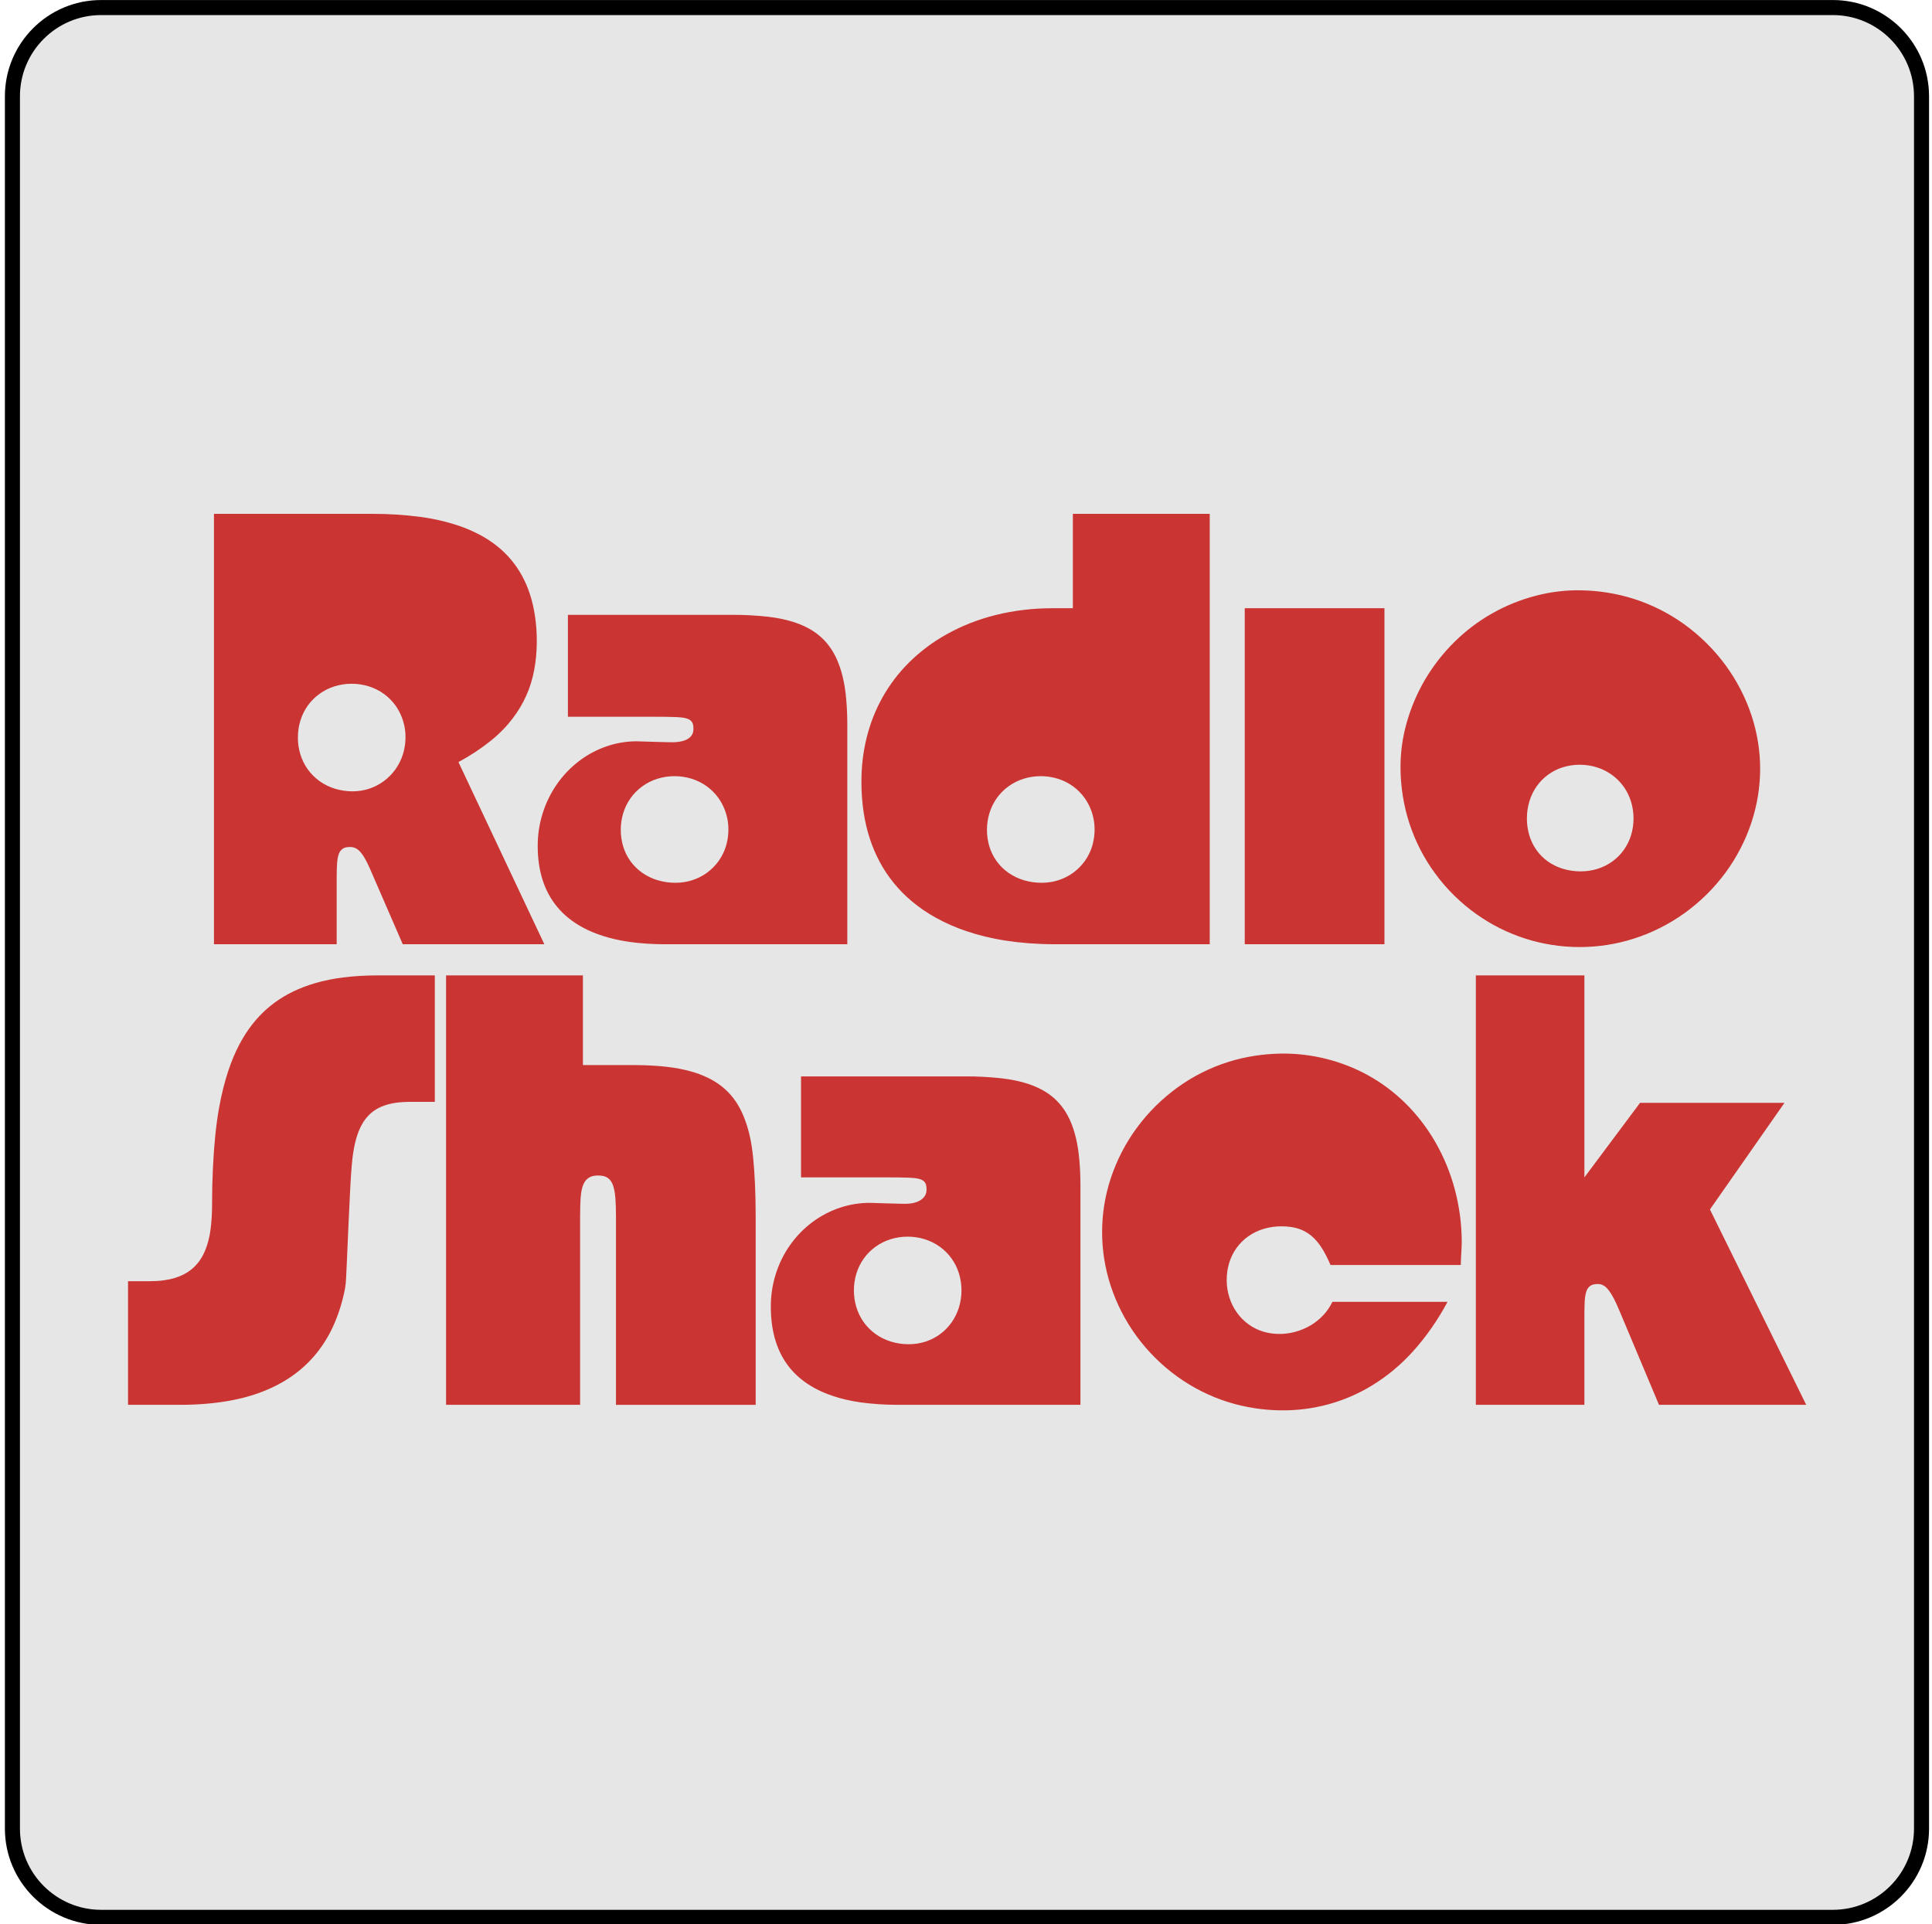 <?xml version="1.0" encoding="UTF-8" standalone="no"?>
<!DOCTYPE svg PUBLIC "-//W3C//DTD SVG 1.1//EN" "http://www.w3.org/Graphics/SVG/1.1/DTD/svg11.dtd">
<svg width="100%" height="100%" viewBox="0 0 257 256" version="1.1" xmlns="http://www.w3.org/2000/svg" xmlns:xlink="http://www.w3.org/1999/xlink" xml:space="preserve" xmlns:serif="http://www.serif.com/" style="fill-rule:evenodd;clip-rule:evenodd;stroke-linejoin:round;stroke-miterlimit:2;">
    <g transform="matrix(1,0,0,1,-2758,-2)">
        <g id="radio_shack" transform="matrix(1,0,0,1,1827.65,2)">
            <rect x="931" y="0" width="256" height="256" style="fill:none;"/>
            <clipPath id="_clip1">
                <rect x="931" y="0" width="256" height="256"/>
            </clipPath>
            <g clip-path="url(#_clip1)">
                <g transform="matrix(0.941,0,0,1.067,953.588,-19.2)">
                    <path d="M248,30C248,23.377 241.906,18 234.4,18L-10.4,18C-17.906,18 -24,23.377 -24,30L-24,246C-24,252.623 -17.906,258 -10.4,258L234.4,258C241.906,258 248,252.623 248,246L248,30Z" style="fill:rgb(230,230,230);"/>
                    <path d="M248,30C248,23.377 241.906,18 234.4,18L-10.4,18C-17.906,18 -24,23.377 -24,30L-24,246C-24,252.623 -17.906,258 -10.4,258L234.4,258C241.906,258 248,252.623 248,246L248,30ZM245.875,30L245.875,246C245.875,251.588 240.733,256.125 234.4,256.125C234.4,256.125 -10.4,256.125 -10.4,256.125C-16.733,256.125 -21.875,251.588 -21.875,246C-21.875,246 -21.875,30 -21.875,30C-21.875,24.412 -16.733,19.875 -10.4,19.875L234.4,19.875C240.733,19.875 245.875,24.412 245.875,30Z"/>
                </g>
                <g id="radio-shack-3" transform="matrix(0.092,0,0,0.092,1059,128)">
                    <g transform="matrix(1,0,0,1,-1250,-1250)">
                        <g transform="matrix(1,0,0,1,2.27374e-13,-0.005)">
                            <path d="M1778.18,1741.3C1774.78,1748.31 1770.35,1754.84 1764.95,1760.62C1759.56,1766.4 1753.2,1771.49 1746.29,1775.54C1725.59,1787.39 1701.24,1791.22 1677.77,1784.28C1670.38,1781.99 1663.4,1778.51 1657.12,1773.99C1650.6,1769.3 1644.89,1763.58 1640.22,1757.05C1630.24,1743.27 1625.33,1726.22 1625.31,1709.91C1625.28,1701.55 1626.46,1693.24 1628.82,1685.23C1631.18,1677.39 1634.7,1670.18 1639.29,1663.74C1643.9,1657.21 1649.58,1651.51 1656.08,1646.86C1662.87,1642.03 1670.4,1638.32 1678.38,1635.89C1686.84,1633.33 1695.63,1632.05 1704.47,1632.09C1709.18,1632.08 1713.9,1632.4 1718.11,1633.02C1729,1634.7 1738.19,1638.02 1747.55,1645.66C1750.36,1647.99 1753.12,1650.7 1756,1654.11C1758.87,1657.52 1761.85,1661.62 1765.2,1667.35C1768.54,1673.09 1772.22,1680.48 1775.46,1688.04L1963.79,1688.04C1963.78,1685.07 1963.86,1682.1 1964.05,1679.13C1964.26,1674.75 1964.66,1668.24 1964.88,1663.89C1965.11,1659.56 1965.15,1657.42 1965.15,1655.28C1965.16,1629.57 1961.83,1603.96 1955.24,1579.11C1948.84,1554.87 1939.25,1531.58 1926.72,1509.86C1914.49,1488.68 1899.69,1469.79 1883.28,1453.68C1866.86,1437.57 1848.8,1424.24 1829.64,1413.66C1810.49,1403.1 1790.28,1395.26 1769.23,1389.97C1747.42,1384.44 1724.96,1381.88 1702.46,1382.34C1678.6,1382.78 1652.79,1386.44 1627.54,1394.39C1601.57,1402.6 1577.08,1414.87 1554.96,1430.75C1532.13,1447.15 1512.02,1467.03 1495.35,1489.65C1479.04,1511.89 1466.32,1536.55 1457.66,1562.73C1449.39,1587.76 1445.18,1613.96 1445.17,1640.33C1445.17,1666.39 1449.22,1692.52 1457.56,1718.03C1465.89,1743.54 1478.5,1768.43 1494.95,1790.9C1511.42,1813.38 1531.7,1833.46 1554.22,1849.63C1576.73,1865.8 1601.51,1878.07 1626.91,1886.09C1652.32,1894.1 1678.37,1897.87 1702.9,1898.2C1727.44,1898.54 1750.5,1895.44 1772.51,1889.4C1794.83,1883.3 1816.16,1874.07 1835.87,1861.97C1857.59,1848.61 1877.27,1832.21 1894.34,1813.26C1912.91,1792.85 1930.43,1767.91 1944.65,1741.27L1778.18,1741.27L1778.18,1741.3ZM1889.38,1049.11C1897.96,1075.38 1910.68,1100.11 1927.07,1122.35C1943.6,1144.77 1963.58,1164.42 1986.27,1180.57C2029.97,1211.69 2082.33,1228.36 2135.98,1228.24C2162.42,1228.22 2188.71,1224.12 2213.9,1216.08C2240.09,1207.72 2264.81,1195.3 2287.15,1179.28C2309.99,1162.86 2330.12,1142.96 2346.79,1120.3C2363,1098.16 2375.63,1073.6 2384.23,1047.54C2400.55,997.362 2401,944.64 2384.13,893.254C2375.43,867.113 2362.69,842.499 2346.36,820.312C2329.6,797.581 2309.37,777.616 2286.43,761.144C2264.13,745.161 2239.44,732.796 2213.29,724.504C2188.96,716.922 2163.67,712.835 2138.18,712.364C2115.82,711.911 2093.51,714.582 2071.89,720.302C2027.85,731.771 1987.58,754.6 1955.11,786.5C1938.4,802.924 1923.9,821.469 1912,841.66C1900.23,861.737 1891.3,883.137 1885.3,904.81C1879.29,926.482 1876.23,948.401 1876.66,972.616C1877.09,996.83 1881.02,1023.34 1889.38,1049.11ZM2160.48,968.323C2168.32,970.767 2175.71,974.464 2182.37,979.269C2188.96,984.029 2194.7,989.827 2199.37,996.389C2209.08,1010.01 2213.59,1026.43 2213.56,1042.35C2213.56,1050.6 2212.37,1058.81 2209.97,1066.53C2207.62,1074.18 2204.05,1081.4 2199.41,1087.92C2194.79,1094.37 2189.14,1100.01 2182.7,1104.63C2176.24,1109.25 2169.01,1112.83 2161.3,1115.22C2153.58,1117.61 2145.36,1118.81 2136.9,1118.8C2128.42,1118.79 2119.68,1117.55 2111.65,1115.13C2103.62,1112.7 2096.29,1109.11 2089.83,1104.53C2083.37,1099.95 2077.82,1094.4 2073.3,1088.06C2068.77,1081.72 2065.24,1074.6 2062.91,1066.85C2060.53,1058.89 2059.33,1050.62 2059.37,1042.32C2059.37,1033.9 2060.58,1025.43 2062.96,1017.52C2065.34,1009.61 2068.94,1002.26 2073.51,995.741C2078.11,989.239 2083.74,983.538 2090.18,978.867C2096.67,974.173 2103.88,970.568 2111.53,968.193C2127.49,963.345 2144.54,963.391 2160.48,968.323ZM1402.89,738.265L1372.88,738.265C1344.94,738.265 1316.96,741.663 1291.15,748.122C1266.54,754.198 1242.83,763.5 1220.65,775.786C1200.62,786.89 1182.2,800.694 1165.93,816.81C1150.85,831.787 1137.94,848.794 1127.57,867.34C1117.41,885.498 1109.82,904.875 1104.74,925.419C1099.65,945.963 1097.07,967.7 1097.18,989.399C1097.14,1004.12 1098.2,1018.84 1100.25,1032.61C1102.3,1046.39 1105.32,1059.21 1109.24,1071.26C1113.17,1083.31 1117.98,1094.61 1123.73,1105.26C1135.43,1127.06 1151.23,1146.41 1170.26,1162.23C1180.97,1171.16 1192.5,1179.05 1204.71,1185.79C1218.9,1193.62 1233.78,1200.15 1249.16,1205.28C1265.93,1210.96 1284.82,1215.72 1306.25,1219.02C1327.68,1222.3 1351.64,1224.15 1375.61,1224.15L1600.78,1224.15L1600.78,601.784L1402.89,601.784L1402.89,738.265ZM1430.77,1082.42C1428.41,1090.04 1424.86,1097.23 1420.24,1103.74C1415.56,1110.29 1409.85,1116.04 1403.34,1120.78C1396.77,1125.53 1389.49,1129.2 1381.76,1131.65C1366.93,1136.46 1348.93,1136.64 1331.85,1131.55C1323.86,1129.16 1316.32,1125.49 1309.51,1120.68C1296.44,1111.48 1286.83,1098.16 1282.19,1082.87C1277.47,1067.12 1277.49,1050.32 1282.24,1034.57C1284.61,1026.84 1288.19,1019.52 1292.85,1012.91C1297.54,1006.31 1303.29,1000.53 1309.86,995.793C1316.51,990.985 1323.91,987.288 1331.75,984.846C1339.65,982.369 1348.06,981.111 1356.47,981.111C1364.87,981.111 1373.29,982.369 1381.19,984.846C1396.88,989.667 1410.56,999.536 1420.07,1012.91C1434.22,1033.13 1437.92,1058.28 1430.77,1082.42ZM161.007,1224.12L338.433,1224.12L338.433,1127.23C338.433,1119.59 338.641,1111.94 339.017,1106.87C339.393,1101.78 339.899,1099.29 340.391,1097.29C341.546,1093.13 342.285,1090.67 345.45,1087.45C349.626,1083.83 353.335,1083.65 357.706,1083.56C363.257,1083.43 368.756,1085.87 373.231,1091.39C374.502,1092.88 375.851,1094.71 377.381,1097.11C378.912,1099.53 380.624,1102.48 382.608,1106.45C384.592,1110.42 386.758,1115.41 388.924,1120.41L433.968,1224.14L638.683,1224.14L514.485,960.735C531.114,951.849 546.887,941.446 561.604,929.66C574.833,918.882 584.768,908.312 592.913,897.611C601.058,886.911 607.413,876.121 612.497,864.746C622.925,841.971 627.542,814.735 627.788,788.03C627.929,775.355 627.083,762.689 625.259,750.145C623.534,738.472 621.057,727.915 617.919,718.227C614.956,708.999 611.148,700.064 606.544,691.535C597.624,675.118 585.536,660.631 570.981,648.916C562.727,642.285 553.843,636.477 544.458,631.576C533.031,625.621 521.084,620.724 508.765,616.946C492.34,611.871 475.508,608.226 458.455,606.051C435.856,603.164 413.095,601.739 390.312,601.784L161.007,601.784L161.007,1224.12ZM434.306,949.244C429.439,964.982 419.637,978.745 406.356,988.491C399.835,993.254 392.592,996.942 384.904,999.411C370.17,1004.24 352.765,1004.34 336.073,999.307C328.11,996.883 320.591,993.191 313.803,988.374C307.199,983.663 301.411,977.901 296.67,971.319C286.852,957.726 282.339,941.255 282.339,925.276C282.339,916.988 283.519,908.727 285.918,900.932C290.6,885.327 300.299,871.693 313.505,862.152C320.169,857.35 327.561,853.65 335.398,851.193C343.403,848.712 351.738,847.457 360.118,847.47C368.523,847.47 376.927,848.715 384.839,851.193C392.75,853.67 400.156,857.392 406.732,862.152C413.307,866.912 419.053,872.71 423.709,879.272C438.054,899.829 441.543,924.965 434.306,949.244ZM2463.24,1890.21L2324.03,1607.72L2431.83,1453.48L2223.02,1453.48L2142.51,1561.3L2142.51,1269.22L1985.55,1269.22L1985.55,1890.2L2142.51,1890.2L2142.51,1759.18C2142.51,1751.9 2142.7,1744.62 2142.99,1739.73C2143.32,1734.85 2143.78,1732.37 2144.21,1730.39C2145.38,1725.68 2146.16,1722.33 2150.35,1718.7C2154.07,1715.93 2157.44,1715.6 2161.62,1715.51C2166.48,1715.47 2170.79,1717.21 2174.8,1721.28C2176.18,1722.7 2177.69,1724.49 2179.4,1726.96C2181.11,1729.44 2183.07,1732.63 2185.43,1737.18C2187.77,1741.74 2190.48,1747.7 2193.01,1753.71L2250.33,1890.17L2463.24,1890.17L2463.24,1890.21ZM496.599,1269.23L496.599,1890.21L690.407,1890.21L690.407,1617.27C690.407,1607.51 690.666,1597.73 691.133,1591.21C691.6,1584.67 692.235,1581.38 692.871,1578.73C693.493,1576.07 694.142,1574.06 694.79,1572.38C696.399,1568.62 697.631,1566.07 701.586,1562.82C706.671,1559.11 711.405,1558.64 716.541,1558.59C721.651,1558.71 727.902,1559.19 732.895,1564.24C733.777,1565.14 734.595,1566.16 735.386,1567.42C736.164,1568.67 736.916,1570.11 737.629,1571.94C738.343,1573.76 739.017,1575.94 739.692,1578.94C740.353,1581.92 741.002,1585.72 741.494,1592.25C741.974,1598.78 742.26,1608.03 742.26,1617.28L742.26,1890.23L944.251,1890.23L944.251,1617.28C944.251,1585.87 942.876,1554.37 940.541,1532.2C938.207,1510.02 935.055,1497.13 931.709,1486.56C928.363,1475.99 924.835,1467.75 920.996,1460.68C917.496,1454.18 913.299,1448.08 908.48,1442.48C903.978,1437.26 898.935,1432.53 893.435,1428.37C887.549,1423.95 881.231,1420.14 874.577,1416.99C866.609,1413.21 858.319,1410.16 849.805,1407.87C840.181,1405.22 828.988,1402.94 815.111,1401.36C801.233,1399.78 784.71,1398.91 768.186,1398.91L694.479,1398.91L694.479,1269.25L496.599,1269.25L496.599,1269.23ZM672.768,895.212L796.966,895.212C809.287,895.212 821.622,895.329 829.118,895.666C836.615,896.003 839.248,896.47 841.271,896.911C845.395,897.871 847.6,898.364 850.635,900.984C853.255,903.759 853.488,905.484 853.994,908.234C854.539,912.514 854.565,917.209 852.295,921.1C850.894,923.72 847.898,926.378 845.071,927.818C843.774,928.505 842.27,929.18 840.389,929.802C836.265,931.229 830.234,932.059 824.28,932.085C822.361,932.085 820.441,932.072 816.304,931.981C812.167,931.891 805.811,931.722 798.133,931.501C790.442,931.281 781.428,931.009 772.414,930.71C757.872,930.672 743.422,933.02 729.64,937.662C715.216,942.509 701.666,949.648 689.512,958.803C676.878,968.346 665.837,979.833 656.802,992.836C647.715,1005.94 640.707,1020.38 636.024,1035.62C631.382,1050.71 629.051,1066.41 629.111,1082.2C629.085,1091.22 629.747,1100.26 630.992,1108.66C632.237,1117.05 634.066,1124.78 636.426,1131.99C638.787,1139.21 641.692,1145.9 645.129,1152.23C652.199,1165.19 661.739,1176.65 673.209,1185.94C679.317,1190.92 686.269,1195.62 694.375,1199.99C702.481,1204.35 711.716,1208.37 722.701,1211.92C733.674,1215.47 746.358,1218.57 761.533,1220.74C776.707,1222.91 794.372,1224.16 812.011,1224.16L1076.75,1224.16L1076.75,906.133C1076.75,890.504 1075.88,874.875 1074.36,861.997C1073.18,851.274 1071.11,840.667 1068.18,830.285C1065.66,821.596 1062.79,814.333 1059.62,807.939C1056.68,801.984 1053.14,796.347 1049.05,791.117C1045.2,786.212 1040.85,781.73 1036.06,777.745C1030.95,773.502 1025.41,769.807 1019.53,766.721C1012.28,762.947 1004.69,759.876 996.856,757.551C987.842,754.788 977.116,752.35 962.395,750.599C945.082,748.688 927.675,747.757 910.257,747.811L672.781,747.811L672.781,895.212L672.768,895.212ZM901.282,1082.42C898.93,1090.04 895.375,1097.24 890.75,1103.74C881.295,1116.97 867.79,1126.77 852.282,1131.65C837.432,1136.46 819.443,1136.64 802.375,1131.55C794.382,1129.16 786.83,1125.49 780.015,1120.68C773.506,1116.08 767.805,1110.43 763.141,1103.97C758.532,1097.56 755.009,1090.43 752.713,1082.87C748.002,1067.12 748.02,1050.32 752.765,1034.57C755.117,1026.83 758.704,1019.51 763.387,1012.91C768.07,1006.32 773.806,1000.53 780.365,995.793C787.025,990.988 794.418,987.291 802.258,984.846C810.262,982.361 818.597,981.101 826.978,981.111C835.383,981.111 843.787,982.369 851.699,984.846C859.597,987.323 867.016,991.046 873.591,995.793C880.167,1000.54 885.913,1006.35 890.582,1012.91C904.745,1033.13 908.441,1058.28 901.282,1082.42ZM1009.81,1561.31L1134.01,1561.31C1146.33,1561.31 1158.67,1561.43 1166.16,1561.75C1173.65,1562.09 1176.29,1562.56 1178.3,1563C1182.44,1563.96 1184.64,1564.45 1187.67,1567.07C1190.29,1569.85 1190.52,1571.57 1191.03,1574.32C1191.6,1578.78 1191.57,1583.58 1189.15,1587.65C1188.15,1589.37 1186.81,1591.04 1184.75,1592.7C1182.17,1594.71 1179.25,1596.25 1176.14,1597.25C1172,1598.68 1166.59,1599.52 1161.31,1599.54C1159.39,1599.54 1157.47,1599.52 1153.34,1599.43C1149.2,1599.34 1142.84,1599.17 1135.17,1598.95C1127.49,1598.73 1118.47,1598.46 1109.46,1598.16C1094.75,1598.12 1080.14,1600.48 1066.19,1605.14C1052.06,1609.85 1038.35,1616.95 1025.95,1626.24C1013.4,1635.67 1002.44,1647.05 993.471,1659.93C984.483,1672.84 977.57,1687.2 972.979,1702.16C968.387,1717.13 966.092,1732.72 966.17,1748.3C966.144,1757.49 966.779,1766.7 967.998,1775.18C969.218,1783.68 971.007,1791.48 973.316,1798.69C975.612,1805.92 978.426,1812.59 981.746,1818.87C988.481,1831.59 997.657,1842.87 1008.75,1852.04C1014.6,1856.93 1021.24,1861.51 1029.06,1865.82C1036.88,1870.12 1045.86,1874.11 1056.67,1877.67C1067.48,1881.24 1080.1,1884.42 1095.8,1886.65C1113.45,1889.05 1131.24,1890.24 1149.06,1890.21L1413.83,1890.21L1413.83,1572.22C1413.83,1556.57 1412.95,1540.89 1411.42,1528.03C1410.26,1517.38 1408.19,1506.84 1405.24,1496.53C1403.09,1488.94 1400.24,1481.56 1396.73,1474.49C1393.59,1468.23 1390.11,1462.82 1386.23,1457.96C1382.41,1453.12 1378.09,1448.7 1373.34,1444.78C1368.24,1440.6 1362.72,1436.96 1356.86,1433.92C1349.62,1430.2 1342.05,1427.18 1334.24,1424.9C1325.23,1422.17 1314.49,1419.76 1299.69,1418.04C1282.3,1416.14 1264.81,1415.22 1247.32,1415.27L1009.84,1415.27L1009.84,1561.31L1009.81,1561.31ZM1188.78,1650.77C1196.69,1653.24 1204.11,1656.97 1210.68,1661.73C1217.25,1666.47 1223,1672.27 1227.67,1678.85C1232.32,1685.39 1235.9,1692.71 1238.28,1700.51C1243.08,1716.47 1243.04,1733.5 1238.16,1749.44C1235.73,1757.28 1232.07,1764.68 1227.32,1771.37C1222.6,1777.99 1216.84,1783.75 1210.35,1788.43C1203.87,1793.1 1196.67,1796.68 1189.07,1799.05C1174.33,1803.72 1156.73,1803.9 1140,1798.84C1132.04,1796.43 1124.52,1792.73 1117.73,1787.91C1111.13,1783.2 1105.34,1777.45 1100.6,1770.87C1090.8,1757.27 1086.27,1740.82 1086.28,1724.82C1086.28,1716.54 1087.48,1708.27 1089.85,1700.48C1092.24,1692.68 1095.82,1685.37 1100.47,1678.82C1105.15,1672.22 1110.89,1666.43 1117.45,1661.7C1124.11,1656.9 1131.51,1653.2 1139.34,1650.74C1147.25,1648.26 1155.66,1647.02 1164.06,1647.02C1172.47,1647.02 1180.87,1648.29 1188.78,1650.77ZM36.756,1711.44L36.756,1890.21L113.187,1890.21C138.31,1890.21 163.445,1888.02 185.04,1884.01C206.621,1880.02 224.623,1874.27 240.343,1867.35C256.062,1860.42 269.512,1852.33 281.353,1843.08C293.195,1833.83 303.428,1823.43 312.429,1811.6C321.844,1799.17 329.661,1785.61 335.696,1771.23C342.181,1755.95 347.395,1738.64 350.677,1720.98C351.001,1719.09 351.247,1717.2 351.507,1714.63C351.766,1712.06 352.038,1708.81 353.167,1683.12C354.295,1657.46 356.305,1609.35 357.927,1578.98C359.548,1548.6 360.78,1535.93 362.297,1525.92C363.828,1515.92 365.631,1508.55 367.55,1502.42C369.47,1496.27 371.506,1491.37 373.659,1487.15C375.812,1482.95 378.069,1479.42 380.481,1476.34C382.906,1473.24 385.461,1470.55 388.263,1468.15C391.064,1465.75 394.073,1463.65 397.471,1461.78C400.857,1459.9 404.618,1458.27 408.976,1456.84C413.989,1455.23 419.137,1454.08 424.358,1453.4C430.441,1452.58 437.639,1452.11 444.85,1452.11L480.335,1452.11L480.335,1269.23L397.082,1269.23C380.04,1269.23 362.985,1270.26 347.823,1272.19C334.196,1273.86 320.722,1276.6 307.526,1280.39C295.62,1283.84 285.049,1287.92 275.387,1292.61C265.738,1297.28 257.009,1302.54 248.903,1308.47C240.797,1314.41 233.326,1321.01 226.309,1328.49C219.306,1335.96 212.756,1344.32 206.608,1353.88C200.461,1363.43 194.702,1374.21 189.294,1387.03C183.885,1399.84 178.853,1414.7 174.314,1432.9C169.774,1451.11 165.728,1472.68 162.848,1501.25C159.956,1529.82 158.231,1565.37 158.257,1600.91C158.257,1613.13 157.505,1625.38 156.26,1635.19C155.313,1643.11 153.655,1650.93 151.305,1658.56C149.347,1664.77 147.207,1669.81 144.846,1674.22C142.486,1678.62 139.931,1682.4 137.168,1685.73C131.795,1692.26 125.137,1697.61 117.61,1701.45C113.459,1703.6 109.117,1705.36 104.64,1706.7C99.28,1708.32 93.797,1709.49 88.246,1710.22C82.073,1711.04 75.121,1711.48 68.182,1711.48L36.756,1711.48L36.756,1711.44ZM1853.4,738.265L1651.41,738.265L1651.41,1224.12L1853.4,1224.12L1853.4,738.265Z" style="fill:rgb(202,52,50);"/>
                        </g>
                    </g>
                </g>
            </g>
        </g>
    </g>
</svg>
